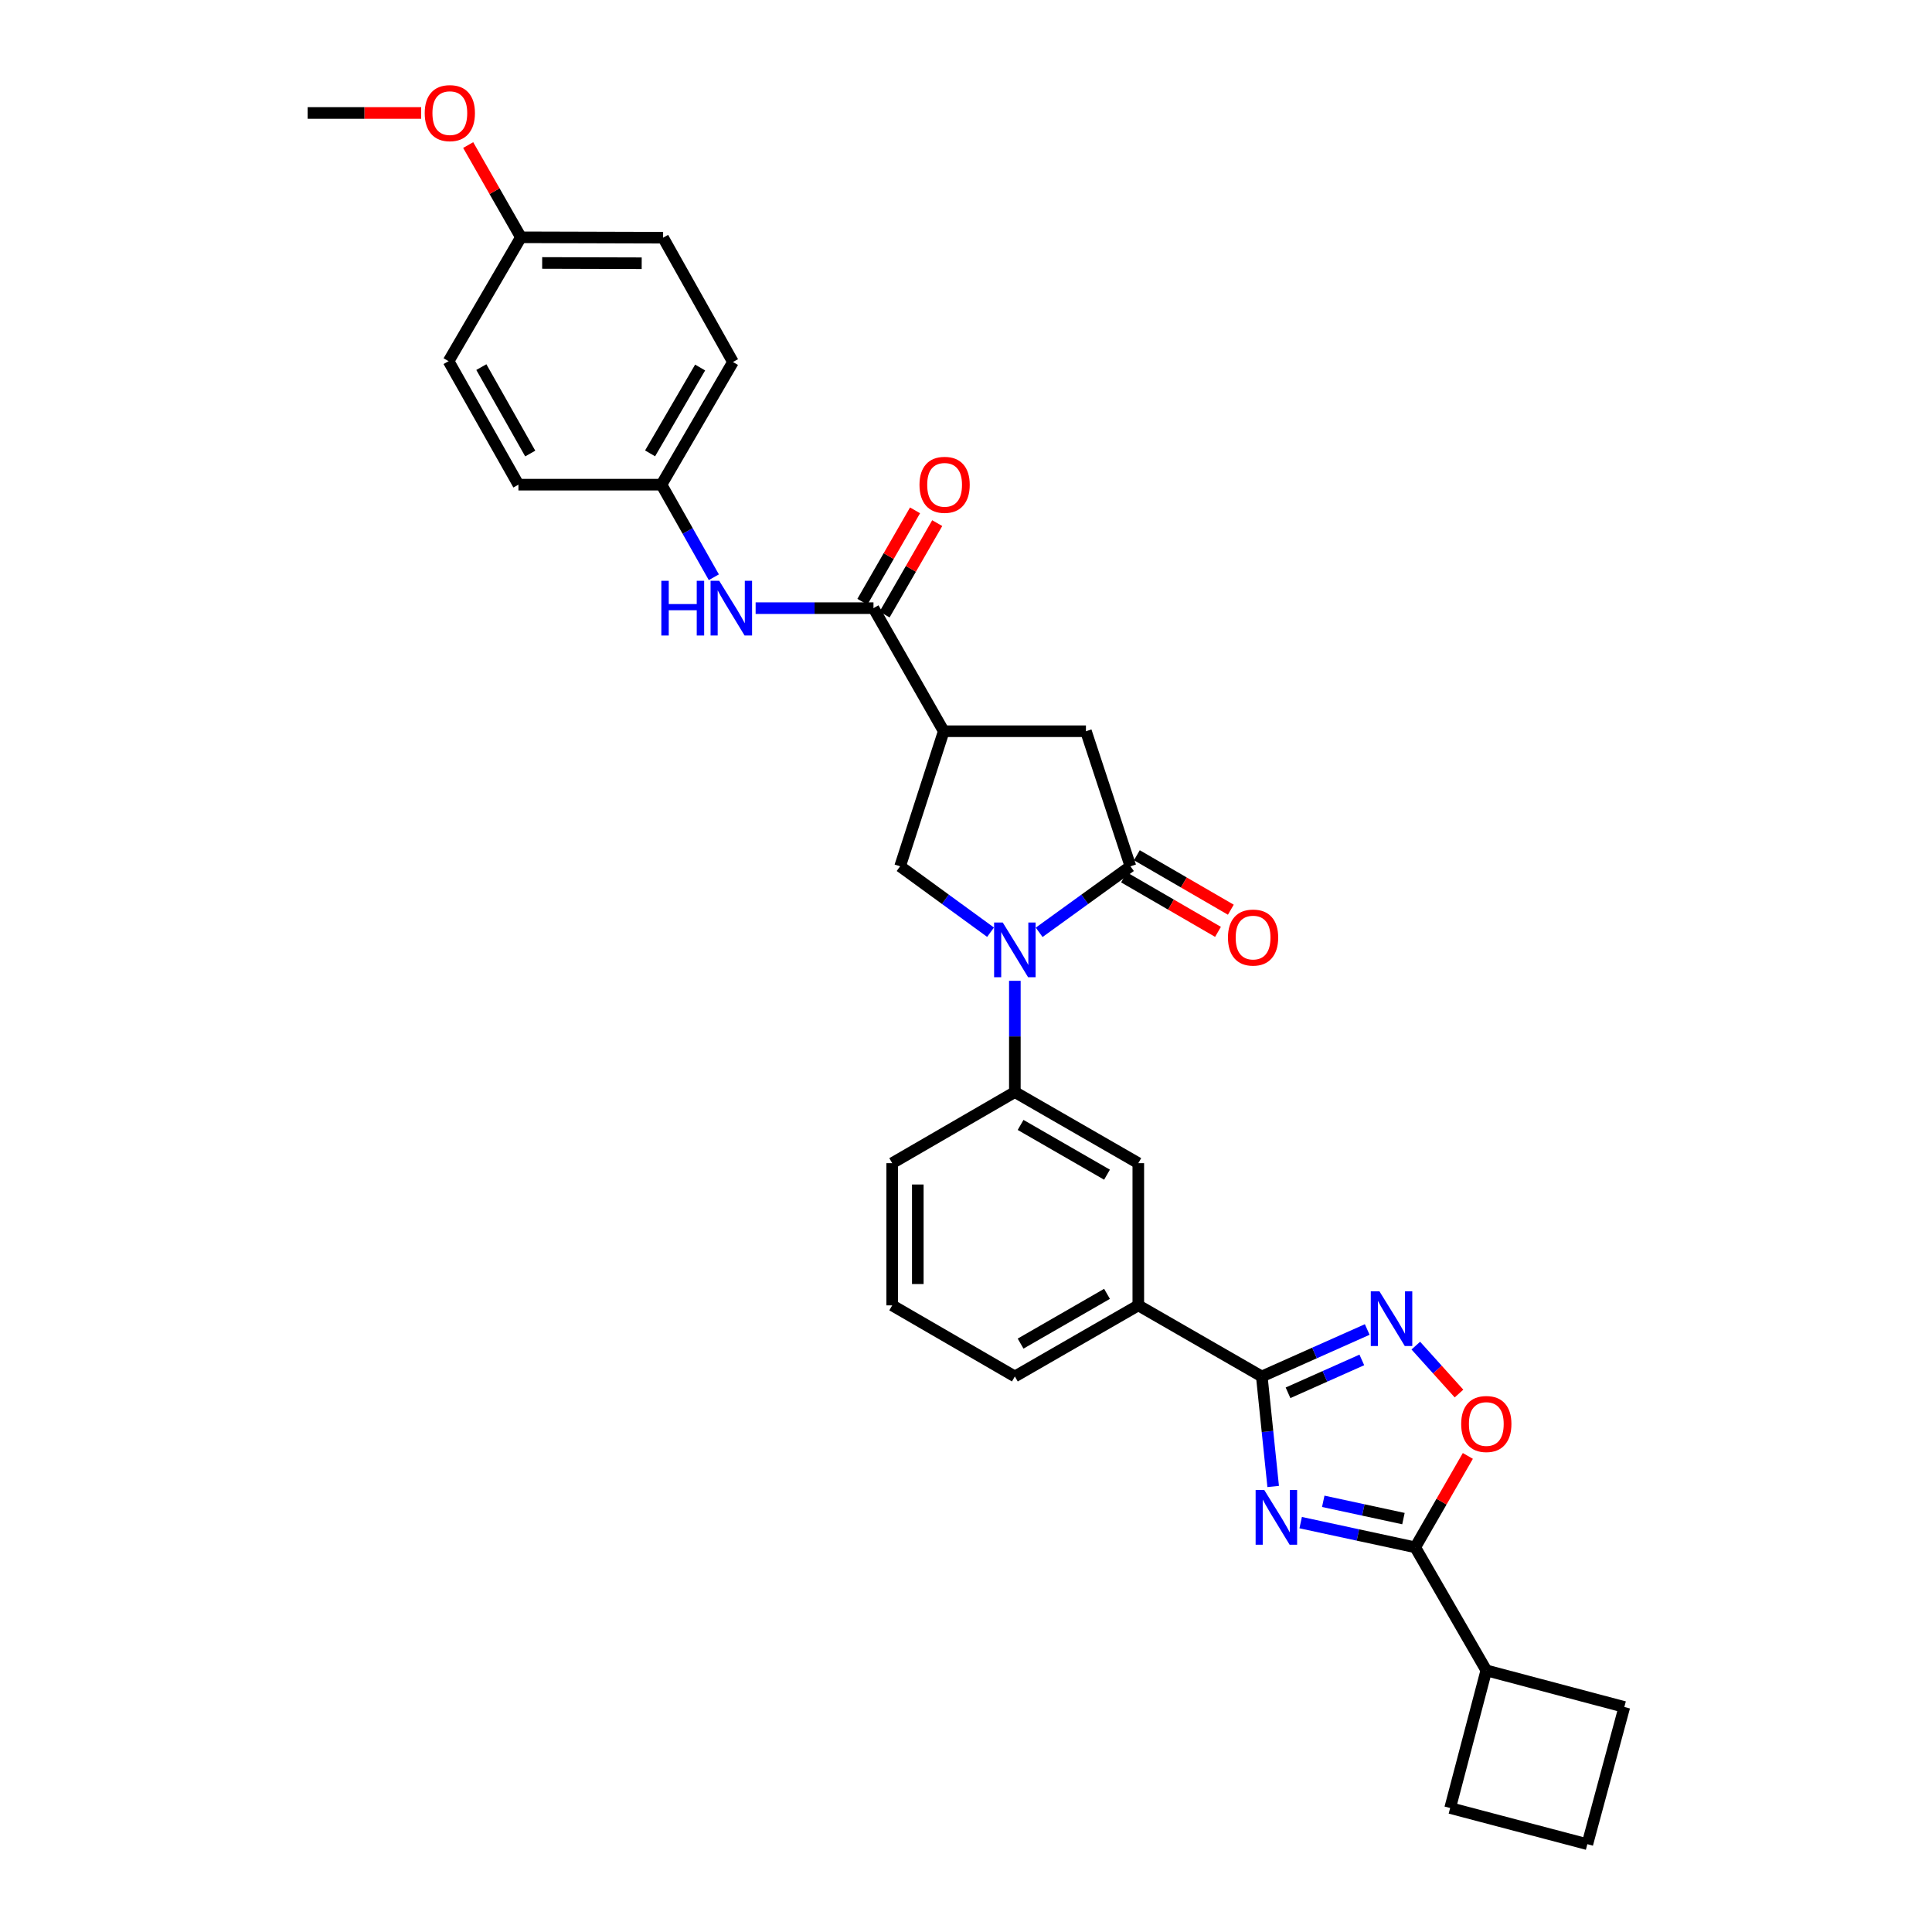 <?xml version='1.0' encoding='iso-8859-1'?>
<svg version='1.1' baseProfile='full'
              xmlns='http://www.w3.org/2000/svg'
                      xmlns:rdkit='http://www.rdkit.org/xml'
                      xmlns:xlink='http://www.w3.org/1999/xlink'
                  xml:space='preserve'
width='1000px' height='1000px' viewBox='0 0 1000 1000'>
<!-- END OF HEADER -->
<rect style='opacity:1.0;fill:#FFFFFF;stroke:none' width='1000' height='1000' x='0' y='0'> </rect>
<path class='bond-1' d='M 658.994,769.402 L 656.048,740.926' style='fill:none;fill-rule:evenodd;stroke:#0000FF;stroke-width:6px;stroke-linecap:butt;stroke-linejoin:miter;stroke-opacity:1' />
<path class='bond-1' d='M 656.048,740.926 L 653.103,712.451' style='fill:none;fill-rule:evenodd;stroke:#000000;stroke-width:6px;stroke-linecap:butt;stroke-linejoin:miter;stroke-opacity:1' />
<path class='bond-3' d='M 673.226,788.108 L 702.872,794.503' style='fill:none;fill-rule:evenodd;stroke:#0000FF;stroke-width:6px;stroke-linecap:butt;stroke-linejoin:miter;stroke-opacity:1' />
<path class='bond-3' d='M 702.872,794.503 L 732.518,800.898' style='fill:none;fill-rule:evenodd;stroke:#000000;stroke-width:6px;stroke-linecap:butt;stroke-linejoin:miter;stroke-opacity:1' />
<path class='bond-3' d='M 684.914,777.074 L 705.666,781.55' style='fill:none;fill-rule:evenodd;stroke:#0000FF;stroke-width:6px;stroke-linecap:butt;stroke-linejoin:miter;stroke-opacity:1' />
<path class='bond-3' d='M 705.666,781.55 L 726.418,786.027' style='fill:none;fill-rule:evenodd;stroke:#000000;stroke-width:6px;stroke-linecap:butt;stroke-linejoin:miter;stroke-opacity:1' />
<path class='bond-0' d='M 525.286,507.667 L 525.286,536.463' style='fill:none;fill-rule:evenodd;stroke:#0000FF;stroke-width:6px;stroke-linecap:butt;stroke-linejoin:miter;stroke-opacity:1' />
<path class='bond-0' d='M 525.286,536.463 L 525.286,565.259' style='fill:none;fill-rule:evenodd;stroke:#000000;stroke-width:6px;stroke-linecap:butt;stroke-linejoin:miter;stroke-opacity:1' />
<path class='bond-2' d='M 537.872,482.566 L 561.492,465.485' style='fill:none;fill-rule:evenodd;stroke:#0000FF;stroke-width:6px;stroke-linecap:butt;stroke-linejoin:miter;stroke-opacity:1' />
<path class='bond-2' d='M 561.492,465.485 L 585.113,448.404' style='fill:none;fill-rule:evenodd;stroke:#000000;stroke-width:6px;stroke-linecap:butt;stroke-linejoin:miter;stroke-opacity:1' />
<path class='bond-7' d='M 512.709,482.506 L 489.302,465.455' style='fill:none;fill-rule:evenodd;stroke:#0000FF;stroke-width:6px;stroke-linecap:butt;stroke-linejoin:miter;stroke-opacity:1' />
<path class='bond-7' d='M 489.302,465.455 L 465.895,448.404' style='fill:none;fill-rule:evenodd;stroke:#000000;stroke-width:6px;stroke-linecap:butt;stroke-linejoin:miter;stroke-opacity:1' />
<path class='bond-5' d='M 653.103,712.451 L 680.389,700.297' style='fill:none;fill-rule:evenodd;stroke:#000000;stroke-width:6px;stroke-linecap:butt;stroke-linejoin:miter;stroke-opacity:1' />
<path class='bond-5' d='M 680.389,700.297 L 707.676,688.143' style='fill:none;fill-rule:evenodd;stroke:#0000FF;stroke-width:6px;stroke-linecap:butt;stroke-linejoin:miter;stroke-opacity:1' />
<path class='bond-5' d='M 666.68,720.909 L 685.78,712.401' style='fill:none;fill-rule:evenodd;stroke:#000000;stroke-width:6px;stroke-linecap:butt;stroke-linejoin:miter;stroke-opacity:1' />
<path class='bond-5' d='M 685.78,712.401 L 704.881,703.894' style='fill:none;fill-rule:evenodd;stroke:#0000FF;stroke-width:6px;stroke-linecap:butt;stroke-linejoin:miter;stroke-opacity:1' />
<path class='bond-12' d='M 653.103,712.451 L 589.184,675.658' style='fill:none;fill-rule:evenodd;stroke:#000000;stroke-width:6px;stroke-linecap:butt;stroke-linejoin:miter;stroke-opacity:1' />
<path class='bond-10' d='M 585.113,448.404 L 562.079,378.485' style='fill:none;fill-rule:evenodd;stroke:#000000;stroke-width:6px;stroke-linecap:butt;stroke-linejoin:miter;stroke-opacity:1' />
<path class='bond-14' d='M 581.79,454.136 L 606.112,468.233' style='fill:none;fill-rule:evenodd;stroke:#000000;stroke-width:6px;stroke-linecap:butt;stroke-linejoin:miter;stroke-opacity:1' />
<path class='bond-14' d='M 606.112,468.233 L 630.434,482.33' style='fill:none;fill-rule:evenodd;stroke:#FF0000;stroke-width:6px;stroke-linecap:butt;stroke-linejoin:miter;stroke-opacity:1' />
<path class='bond-14' d='M 588.435,442.672 L 612.757,456.769' style='fill:none;fill-rule:evenodd;stroke:#000000;stroke-width:6px;stroke-linecap:butt;stroke-linejoin:miter;stroke-opacity:1' />
<path class='bond-14' d='M 612.757,456.769 L 637.078,470.866' style='fill:none;fill-rule:evenodd;stroke:#FF0000;stroke-width:6px;stroke-linecap:butt;stroke-linejoin:miter;stroke-opacity:1' />
<path class='bond-8' d='M 732.518,800.898 L 746.135,777.24' style='fill:none;fill-rule:evenodd;stroke:#000000;stroke-width:6px;stroke-linecap:butt;stroke-linejoin:miter;stroke-opacity:1' />
<path class='bond-8' d='M 746.135,777.24 L 759.753,753.583' style='fill:none;fill-rule:evenodd;stroke:#FF0000;stroke-width:6px;stroke-linecap:butt;stroke-linejoin:miter;stroke-opacity:1' />
<path class='bond-16' d='M 732.518,800.898 L 769.31,864.596' style='fill:none;fill-rule:evenodd;stroke:#000000;stroke-width:6px;stroke-linecap:butt;stroke-linejoin:miter;stroke-opacity:1' />
<path class='bond-4' d='M 488.479,378.485 L 465.895,448.404' style='fill:none;fill-rule:evenodd;stroke:#000000;stroke-width:6px;stroke-linecap:butt;stroke-linejoin:miter;stroke-opacity:1' />
<path class='bond-6' d='M 488.479,378.485 L 452.114,314.78' style='fill:none;fill-rule:evenodd;stroke:#000000;stroke-width:6px;stroke-linecap:butt;stroke-linejoin:miter;stroke-opacity:1' />
<path class='bond-34' d='M 488.479,378.485 L 562.079,378.485' style='fill:none;fill-rule:evenodd;stroke:#000000;stroke-width:6px;stroke-linecap:butt;stroke-linejoin:miter;stroke-opacity:1' />
<path class='bond-31' d='M 732.825,696.492 L 744.002,708.894' style='fill:none;fill-rule:evenodd;stroke:#0000FF;stroke-width:6px;stroke-linecap:butt;stroke-linejoin:miter;stroke-opacity:1' />
<path class='bond-31' d='M 744.002,708.894 L 755.178,721.296' style='fill:none;fill-rule:evenodd;stroke:#FF0000;stroke-width:6px;stroke-linecap:butt;stroke-linejoin:miter;stroke-opacity:1' />
<path class='bond-11' d='M 452.114,314.78 L 421.611,314.78' style='fill:none;fill-rule:evenodd;stroke:#000000;stroke-width:6px;stroke-linecap:butt;stroke-linejoin:miter;stroke-opacity:1' />
<path class='bond-11' d='M 421.611,314.78 L 391.109,314.78' style='fill:none;fill-rule:evenodd;stroke:#0000FF;stroke-width:6px;stroke-linecap:butt;stroke-linejoin:miter;stroke-opacity:1' />
<path class='bond-15' d='M 457.855,318.086 L 471.481,294.429' style='fill:none;fill-rule:evenodd;stroke:#000000;stroke-width:6px;stroke-linecap:butt;stroke-linejoin:miter;stroke-opacity:1' />
<path class='bond-15' d='M 471.481,294.429 L 485.106,270.771' style='fill:none;fill-rule:evenodd;stroke:#FF0000;stroke-width:6px;stroke-linecap:butt;stroke-linejoin:miter;stroke-opacity:1' />
<path class='bond-15' d='M 446.373,311.473 L 459.999,287.816' style='fill:none;fill-rule:evenodd;stroke:#000000;stroke-width:6px;stroke-linecap:butt;stroke-linejoin:miter;stroke-opacity:1' />
<path class='bond-15' d='M 459.999,287.816 L 473.624,264.158' style='fill:none;fill-rule:evenodd;stroke:#FF0000;stroke-width:6px;stroke-linecap:butt;stroke-linejoin:miter;stroke-opacity:1' />
<path class='bond-9' d='M 525.286,565.259 L 589.184,602.052' style='fill:none;fill-rule:evenodd;stroke:#000000;stroke-width:6px;stroke-linecap:butt;stroke-linejoin:miter;stroke-opacity:1' />
<path class='bond-9' d='M 528.259,582.261 L 572.987,608.016' style='fill:none;fill-rule:evenodd;stroke:#000000;stroke-width:6px;stroke-linecap:butt;stroke-linejoin:miter;stroke-opacity:1' />
<path class='bond-33' d='M 525.286,565.259 L 461.802,602.052' style='fill:none;fill-rule:evenodd;stroke:#000000;stroke-width:6px;stroke-linecap:butt;stroke-linejoin:miter;stroke-opacity:1' />
<path class='bond-17' d='M 369.482,298.784 L 355.93,274.822' style='fill:none;fill-rule:evenodd;stroke:#0000FF;stroke-width:6px;stroke-linecap:butt;stroke-linejoin:miter;stroke-opacity:1' />
<path class='bond-17' d='M 355.93,274.822 L 342.377,250.861' style='fill:none;fill-rule:evenodd;stroke:#000000;stroke-width:6px;stroke-linecap:butt;stroke-linejoin:miter;stroke-opacity:1' />
<path class='bond-13' d='M 589.184,675.658 L 589.184,602.052' style='fill:none;fill-rule:evenodd;stroke:#000000;stroke-width:6px;stroke-linecap:butt;stroke-linejoin:miter;stroke-opacity:1' />
<path class='bond-25' d='M 589.184,675.658 L 525.286,712.451' style='fill:none;fill-rule:evenodd;stroke:#000000;stroke-width:6px;stroke-linecap:butt;stroke-linejoin:miter;stroke-opacity:1' />
<path class='bond-25' d='M 572.987,669.694 L 528.259,695.449' style='fill:none;fill-rule:evenodd;stroke:#000000;stroke-width:6px;stroke-linecap:butt;stroke-linejoin:miter;stroke-opacity:1' />
<path class='bond-28' d='M 769.31,864.596 L 750.59,935.825' style='fill:none;fill-rule:evenodd;stroke:#000000;stroke-width:6px;stroke-linecap:butt;stroke-linejoin:miter;stroke-opacity:1' />
<path class='bond-29' d='M 769.31,864.596 L 840.76,883.53' style='fill:none;fill-rule:evenodd;stroke:#000000;stroke-width:6px;stroke-linecap:butt;stroke-linejoin:miter;stroke-opacity:1' />
<path class='bond-19' d='M 342.377,250.861 L 268.336,250.861' style='fill:none;fill-rule:evenodd;stroke:#000000;stroke-width:6px;stroke-linecap:butt;stroke-linejoin:miter;stroke-opacity:1' />
<path class='bond-20' d='M 342.377,250.861 L 379.383,187.383' style='fill:none;fill-rule:evenodd;stroke:#000000;stroke-width:6px;stroke-linecap:butt;stroke-linejoin:miter;stroke-opacity:1' />
<path class='bond-20' d='M 336.481,234.665 L 362.385,190.231' style='fill:none;fill-rule:evenodd;stroke:#000000;stroke-width:6px;stroke-linecap:butt;stroke-linejoin:miter;stroke-opacity:1' />
<path class='bond-18' d='M 269.625,122.824 L 343.217,123.03' style='fill:none;fill-rule:evenodd;stroke:#000000;stroke-width:6px;stroke-linecap:butt;stroke-linejoin:miter;stroke-opacity:1' />
<path class='bond-18' d='M 280.626,136.105 L 332.141,136.249' style='fill:none;fill-rule:evenodd;stroke:#000000;stroke-width:6px;stroke-linecap:butt;stroke-linejoin:miter;stroke-opacity:1' />
<path class='bond-24' d='M 269.625,122.824 L 255.977,98.953' style='fill:none;fill-rule:evenodd;stroke:#000000;stroke-width:6px;stroke-linecap:butt;stroke-linejoin:miter;stroke-opacity:1' />
<path class='bond-24' d='M 255.977,98.953 L 242.33,75.083' style='fill:none;fill-rule:evenodd;stroke:#FF0000;stroke-width:6px;stroke-linecap:butt;stroke-linejoin:miter;stroke-opacity:1' />
<path class='bond-35' d='M 269.625,122.824 L 232.184,186.949' style='fill:none;fill-rule:evenodd;stroke:#000000;stroke-width:6px;stroke-linecap:butt;stroke-linejoin:miter;stroke-opacity:1' />
<path class='bond-22' d='M 268.336,250.861 L 232.184,186.949' style='fill:none;fill-rule:evenodd;stroke:#000000;stroke-width:6px;stroke-linecap:butt;stroke-linejoin:miter;stroke-opacity:1' />
<path class='bond-22' d='M 274.447,234.75 L 249.14,190.012' style='fill:none;fill-rule:evenodd;stroke:#000000;stroke-width:6px;stroke-linecap:butt;stroke-linejoin:miter;stroke-opacity:1' />
<path class='bond-21' d='M 379.383,187.383 L 343.217,123.03' style='fill:none;fill-rule:evenodd;stroke:#000000;stroke-width:6px;stroke-linecap:butt;stroke-linejoin:miter;stroke-opacity:1' />
<path class='bond-23' d='M 461.802,602.052 L 461.802,675.658' style='fill:none;fill-rule:evenodd;stroke:#000000;stroke-width:6px;stroke-linecap:butt;stroke-linejoin:miter;stroke-opacity:1' />
<path class='bond-23' d='M 475.052,613.093 L 475.052,664.617' style='fill:none;fill-rule:evenodd;stroke:#000000;stroke-width:6px;stroke-linecap:butt;stroke-linejoin:miter;stroke-opacity:1' />
<path class='bond-30' d='M 217.992,58.47 L 188.616,58.47' style='fill:none;fill-rule:evenodd;stroke:#FF0000;stroke-width:6px;stroke-linecap:butt;stroke-linejoin:miter;stroke-opacity:1' />
<path class='bond-30' d='M 188.616,58.47 L 159.24,58.47' style='fill:none;fill-rule:evenodd;stroke:#000000;stroke-width:6px;stroke-linecap:butt;stroke-linejoin:miter;stroke-opacity:1' />
<path class='bond-26' d='M 525.286,712.451 L 461.802,675.658' style='fill:none;fill-rule:evenodd;stroke:#000000;stroke-width:6px;stroke-linecap:butt;stroke-linejoin:miter;stroke-opacity:1' />
<path class='bond-27' d='M 821.605,954.545 L 840.76,883.53' style='fill:none;fill-rule:evenodd;stroke:#000000;stroke-width:6px;stroke-linecap:butt;stroke-linejoin:miter;stroke-opacity:1' />
<path class='bond-32' d='M 821.605,954.545 L 750.59,935.825' style='fill:none;fill-rule:evenodd;stroke:#000000;stroke-width:6px;stroke-linecap:butt;stroke-linejoin:miter;stroke-opacity:1' />
<path  class='atom-0' d='M 654.388 771.235
L 663.668 786.235
Q 664.588 787.715, 666.068 790.395
Q 667.548 793.075, 667.628 793.235
L 667.628 771.235
L 671.388 771.235
L 671.388 799.555
L 667.508 799.555
L 657.548 783.155
Q 656.388 781.235, 655.148 779.035
Q 653.948 776.835, 653.588 776.155
L 653.588 799.555
L 649.908 799.555
L 649.908 771.235
L 654.388 771.235
' fill='#0000FF'/>
<path  class='atom-1' d='M 519.026 477.507
L 528.306 492.507
Q 529.226 493.987, 530.706 496.667
Q 532.186 499.347, 532.266 499.507
L 532.266 477.507
L 536.026 477.507
L 536.026 505.827
L 532.146 505.827
L 522.186 489.427
Q 521.026 487.507, 519.786 485.307
Q 518.586 483.107, 518.226 482.427
L 518.226 505.827
L 514.546 505.827
L 514.546 477.507
L 519.026 477.507
' fill='#0000FF'/>
<path  class='atom-6' d='M 713.993 668.381
L 723.273 683.381
Q 724.193 684.861, 725.673 687.541
Q 727.153 690.221, 727.233 690.381
L 727.233 668.381
L 730.993 668.381
L 730.993 696.701
L 727.113 696.701
L 717.153 680.301
Q 715.993 678.381, 714.753 676.181
Q 713.553 673.981, 713.193 673.301
L 713.193 696.701
L 709.513 696.701
L 709.513 668.381
L 713.993 668.381
' fill='#0000FF'/>
<path  class='atom-9' d='M 756.31 737.059
Q 756.31 730.259, 759.67 726.459
Q 763.03 722.659, 769.31 722.659
Q 775.59 722.659, 778.95 726.459
Q 782.31 730.259, 782.31 737.059
Q 782.31 743.939, 778.91 747.859
Q 775.51 751.739, 769.31 751.739
Q 763.07 751.739, 759.67 747.859
Q 756.31 743.979, 756.31 737.059
M 769.31 748.539
Q 773.63 748.539, 775.95 745.659
Q 778.31 742.739, 778.31 737.059
Q 778.31 731.499, 775.95 728.699
Q 773.63 725.859, 769.31 725.859
Q 764.99 725.859, 762.63 728.659
Q 760.31 731.459, 760.31 737.059
Q 760.31 742.779, 762.63 745.659
Q 764.99 748.539, 769.31 748.539
' fill='#FF0000'/>
<path  class='atom-12' d='M 342.309 300.62
L 346.149 300.62
L 346.149 312.66
L 360.629 312.66
L 360.629 300.62
L 364.469 300.62
L 364.469 328.94
L 360.629 328.94
L 360.629 315.86
L 346.149 315.86
L 346.149 328.94
L 342.309 328.94
L 342.309 300.62
' fill='#0000FF'/>
<path  class='atom-12' d='M 372.269 300.62
L 381.549 315.62
Q 382.469 317.1, 383.949 319.78
Q 385.429 322.46, 385.509 322.62
L 385.509 300.62
L 389.269 300.62
L 389.269 328.94
L 385.389 328.94
L 375.429 312.54
Q 374.269 310.62, 373.029 308.42
Q 371.829 306.22, 371.469 305.54
L 371.469 328.94
L 367.789 328.94
L 367.789 300.62
L 372.269 300.62
' fill='#0000FF'/>
<path  class='atom-15' d='M 635.59 485.276
Q 635.59 478.476, 638.95 474.676
Q 642.31 470.876, 648.59 470.876
Q 654.87 470.876, 658.23 474.676
Q 661.59 478.476, 661.59 485.276
Q 661.59 492.156, 658.19 496.076
Q 654.79 499.956, 648.59 499.956
Q 642.35 499.956, 638.95 496.076
Q 635.59 492.196, 635.59 485.276
M 648.59 496.756
Q 652.91 496.756, 655.23 493.876
Q 657.59 490.956, 657.59 485.276
Q 657.59 479.716, 655.23 476.916
Q 652.91 474.076, 648.59 474.076
Q 644.27 474.076, 641.91 476.876
Q 639.59 479.676, 639.59 485.276
Q 639.59 490.996, 641.91 493.876
Q 644.27 496.756, 648.59 496.756
' fill='#FF0000'/>
<path  class='atom-16' d='M 475.928 250.941
Q 475.928 244.141, 479.288 240.341
Q 482.648 236.541, 488.928 236.541
Q 495.208 236.541, 498.568 240.341
Q 501.928 244.141, 501.928 250.941
Q 501.928 257.821, 498.528 261.741
Q 495.128 265.621, 488.928 265.621
Q 482.688 265.621, 479.288 261.741
Q 475.928 257.861, 475.928 250.941
M 488.928 262.421
Q 493.248 262.421, 495.568 259.541
Q 497.928 256.621, 497.928 250.941
Q 497.928 245.381, 495.568 242.581
Q 493.248 239.741, 488.928 239.741
Q 484.608 239.741, 482.248 242.541
Q 479.928 245.341, 479.928 250.941
Q 479.928 256.661, 482.248 259.541
Q 484.608 262.421, 488.928 262.421
' fill='#FF0000'/>
<path  class='atom-25' d='M 219.832 58.55
Q 219.832 51.75, 223.192 47.95
Q 226.552 44.15, 232.832 44.15
Q 239.112 44.15, 242.472 47.95
Q 245.832 51.75, 245.832 58.55
Q 245.832 65.43, 242.432 69.35
Q 239.032 73.23, 232.832 73.23
Q 226.592 73.23, 223.192 69.35
Q 219.832 65.47, 219.832 58.55
M 232.832 70.03
Q 237.152 70.03, 239.472 67.15
Q 241.832 64.23, 241.832 58.55
Q 241.832 52.99, 239.472 50.19
Q 237.152 47.35, 232.832 47.35
Q 228.512 47.35, 226.152 50.15
Q 223.832 52.95, 223.832 58.55
Q 223.832 64.27, 226.152 67.15
Q 228.512 70.03, 232.832 70.03
' fill='#FF0000'/>
</svg>
